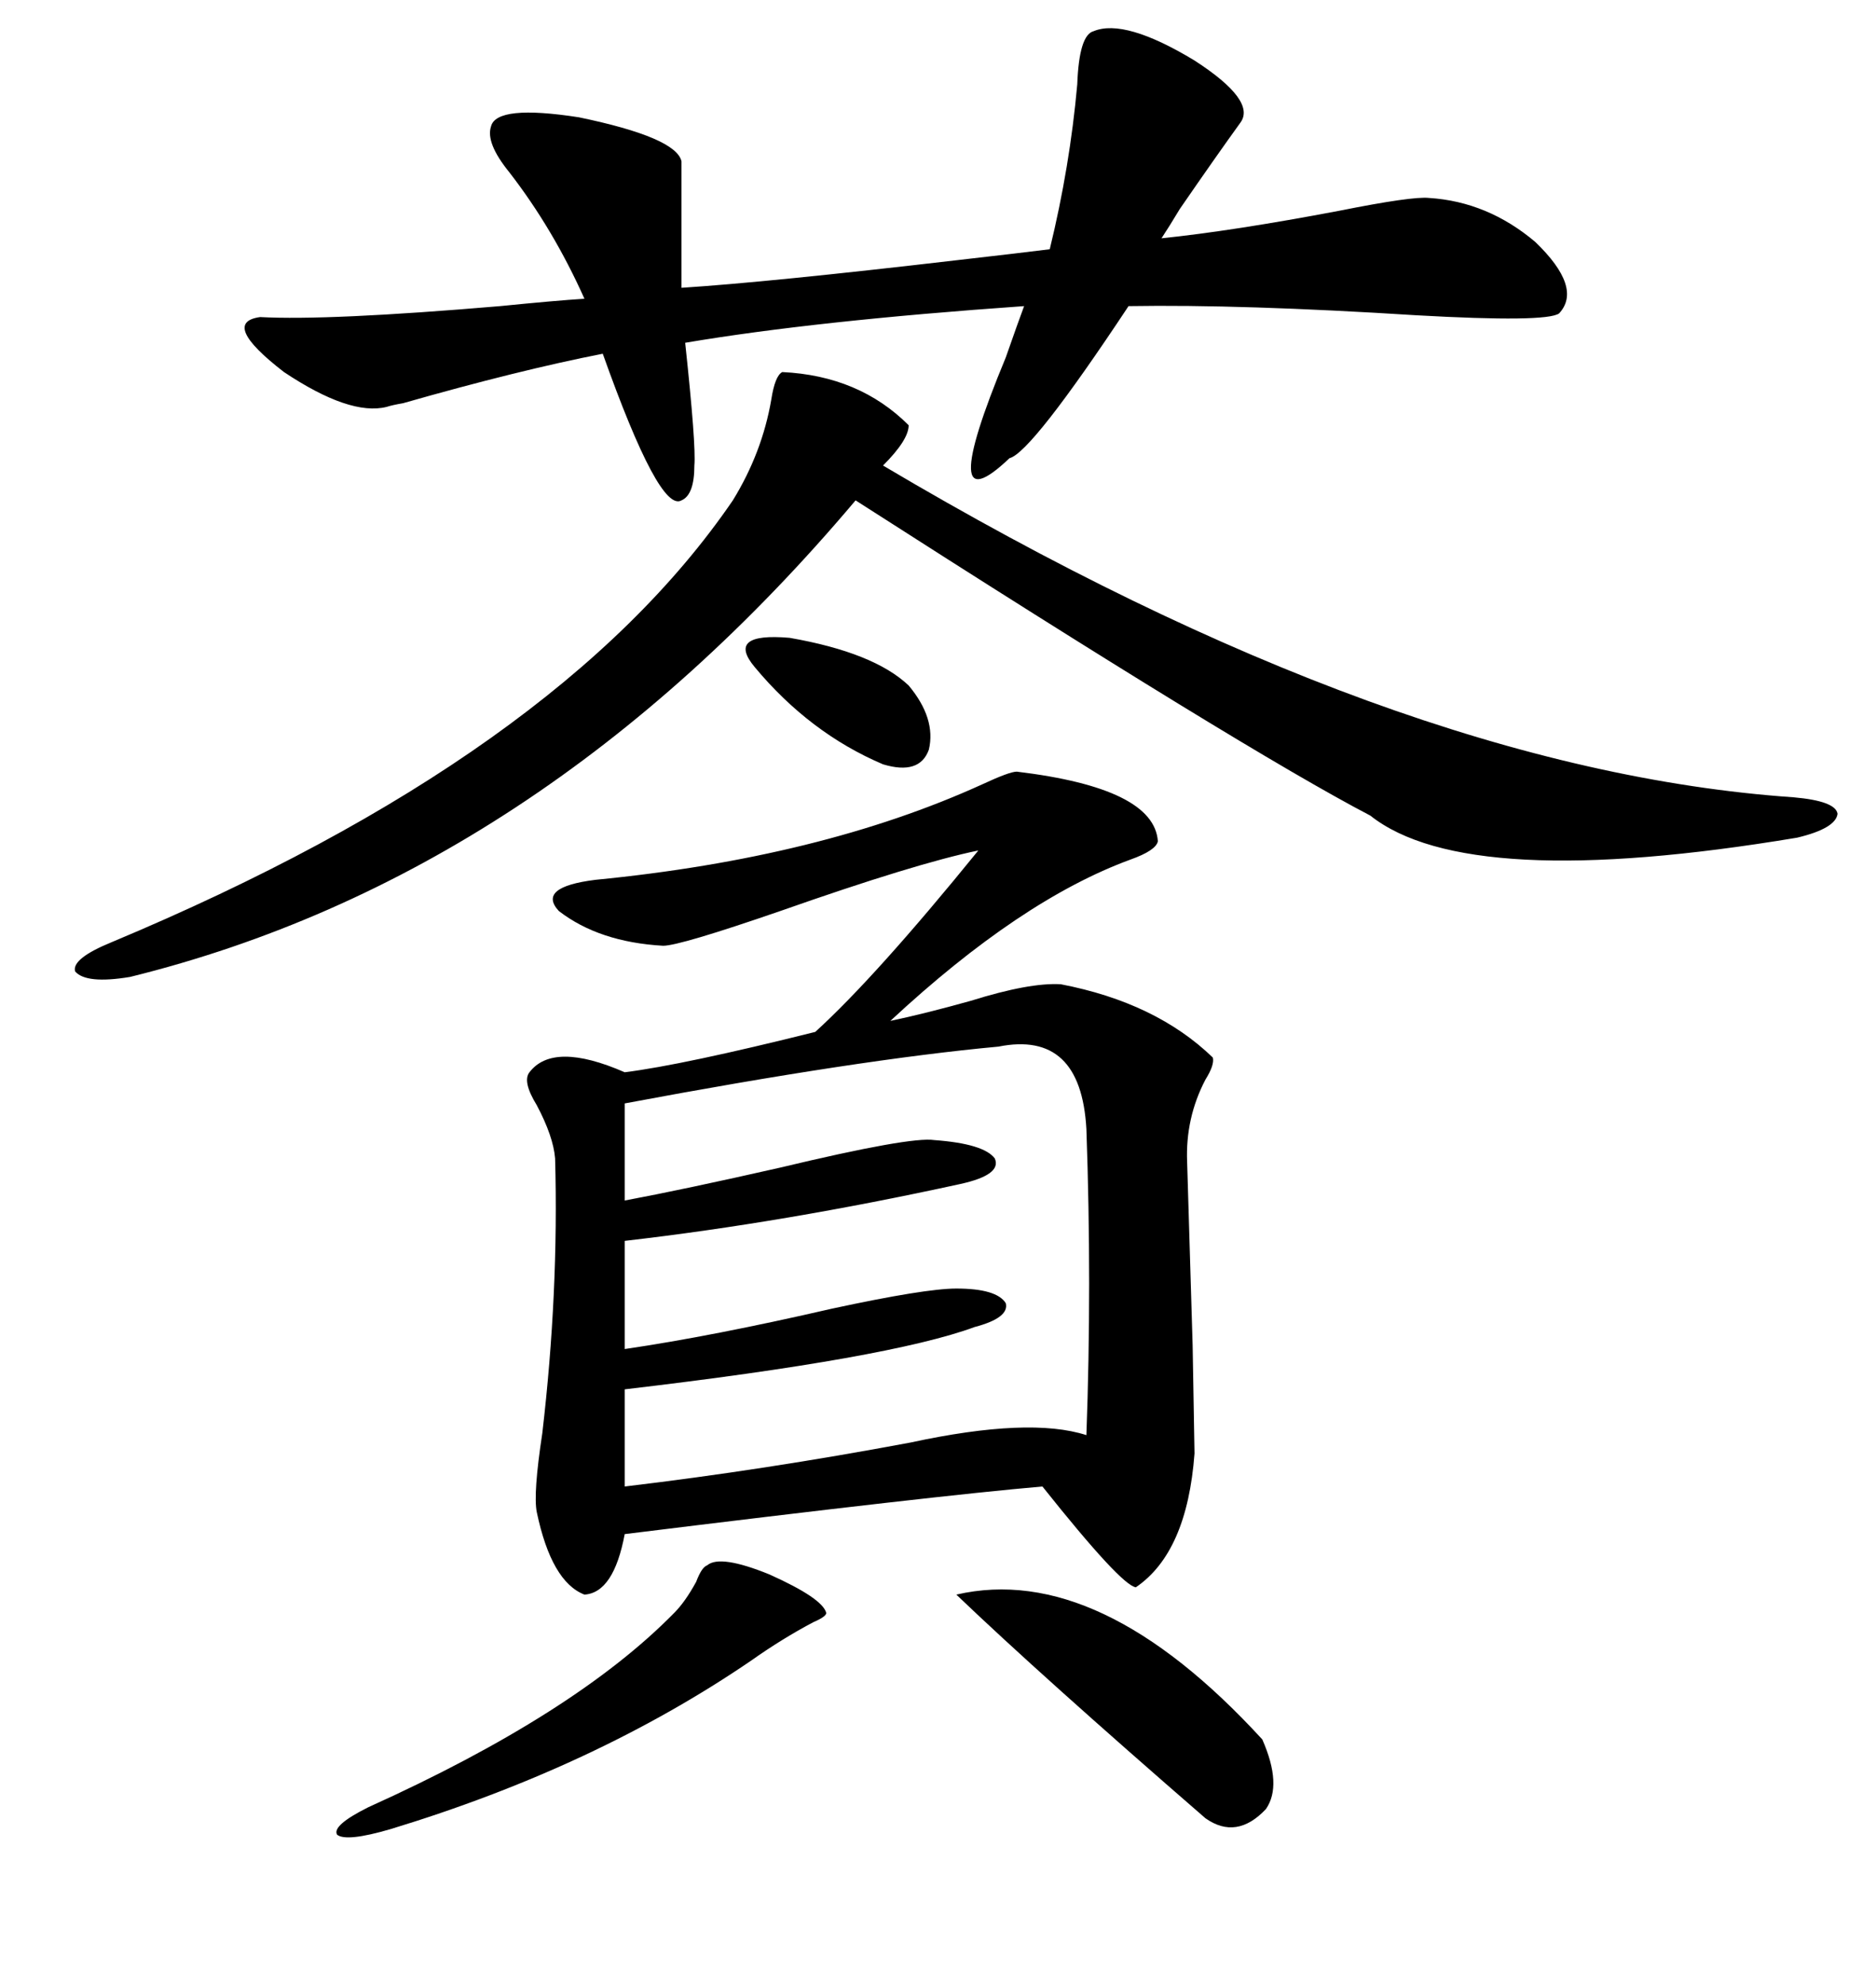 <svg xmlns="http://www.w3.org/2000/svg" xmlns:xlink="http://www.w3.org/1999/xlink" width="300" height="317.285"><path d="M162.60 123.34L162.60 123.34Q184.57 125.98 185.16 134.47L185.16 134.47Q184.86 135.94 180.76 137.40L180.76 137.40Q163.18 143.85 142.38 163.18L142.38 163.18Q147.95 162.01 155.27 159.96L155.27 159.96Q164.65 157.03 169.63 157.32L169.63 157.32Q184.86 160.25 193.95 169.04L193.95 169.04Q194.24 170.21 192.77 172.56L192.77 172.56Q189.55 178.71 189.84 185.74L189.84 185.74Q189.84 186.33 190.72 215.04L190.72 215.04Q191.02 232.03 191.02 232.32L191.02 232.32Q189.84 248.14 181.64 253.71L181.64 253.71Q179.30 253.42 166.70 237.60L166.70 237.60Q149.71 239.06 99.90 245.21L99.90 245.21Q98.14 254.59 93.46 254.88L93.46 254.88Q88.18 252.83 85.84 241.70L85.84 241.70Q85.25 238.77 86.72 229.10L86.72 229.10Q89.36 206.54 88.77 185.16L88.77 185.16Q88.48 181.64 85.84 176.66L85.84 176.66Q83.50 172.85 84.67 171.39L84.67 171.39Q88.48 166.41 99.90 171.39L99.90 171.39Q109.28 170.21 130.37 164.94L130.37 164.94Q140.04 156.15 156.45 135.94L156.45 135.94Q146.48 137.99 124.80 145.61L124.80 145.61Q108.69 151.17 106.05 151.17L106.05 151.17Q95.80 150.59 89.36 145.61L89.36 145.61Q85.84 141.80 95.21 140.63L95.21 140.63Q131.25 137.11 157.03 125.39L157.03 125.39Q161.43 123.34 162.60 123.34ZM198.34 19.63L198.34 19.63Q194.53 24.90 188.67 33.40L188.67 33.40Q186.91 36.33 185.74 38.09L185.74 38.09Q197.17 36.91 214.16 33.69L214.16 33.69Q225.88 31.35 228.52 31.64L228.52 31.64Q237.89 32.23 245.51 38.67L245.51 38.67Q253.13 46.00 249.32 50.10L249.32 50.10Q247.27 51.56 226.46 50.39L226.46 50.39Q198.63 48.63 180.47 48.93L180.47 48.93Q164.94 72.36 161.43 73.24L161.43 73.24Q149.41 84.67 160.84 57.13L160.84 57.13Q162.89 51.27 163.77 48.93L163.77 48.93Q130.37 51.27 109.57 54.79L109.57 54.79Q111.33 71.19 111.04 74.41L111.04 74.41Q111.04 79.10 108.98 79.98L108.98 79.98Q105.47 82.03 96.39 56.54L96.39 56.54Q82.91 59.18 64.45 64.45L64.45 64.45Q62.70 64.75 61.82 65.04L61.82 65.04Q55.96 66.50 45.41 59.47L45.41 59.47Q35.16 51.56 41.60 50.68L41.60 50.68Q52.44 51.27 79.98 48.93L79.98 48.93Q88.77 48.05 93.46 47.75L93.46 47.75Q88.48 36.62 81.45 27.54L81.45 27.54Q77.64 22.85 78.52 20.21L78.52 20.21Q79.39 16.70 92.58 18.75L92.58 18.75Q108.11 21.97 108.98 25.78L108.98 25.78L108.98 46.00Q122.75 45.12 152.93 41.60L152.93 41.60Q163.18 40.43 167.87 39.84L167.87 39.84Q171.09 26.66 172.27 13.48L172.27 13.48Q172.56 5.57 174.90 4.98L174.90 4.98Q179.88 2.93 191.02 9.67L191.02 9.67Q200.98 16.11 198.34 19.63ZM125.10 59.47L125.10 59.47Q137.40 60.06 145.31 67.97L145.31 67.97Q145.31 70.31 141.21 74.41L141.21 74.41Q223.24 123.05 286.82 127.44L286.82 127.44Q293.55 128.03 293.85 130.08L293.85 130.08Q293.55 132.42 287.40 133.89L287.40 133.89Q234.67 142.68 219.14 130.37L219.14 130.37Q198.93 119.82 136.82 79.98L136.82 79.98Q86.13 140.04 20.80 156.15L20.80 156.15Q13.77 157.32 12.01 155.27L12.01 155.27Q11.43 153.22 17.87 150.59L17.87 150.59Q89.36 120.70 117.19 79.98L117.19 79.98Q121.88 72.36 123.34 63.87L123.34 63.87Q123.93 60.06 125.10 59.47ZM159.67 167.29L159.67 167.29Q137.40 169.34 99.90 176.37L99.90 176.37L99.90 191.89Q109.28 190.14 124.80 186.62L124.80 186.62Q145.61 181.64 149.41 182.23L149.41 182.23Q157.32 182.81 159.08 185.16L159.08 185.16Q160.25 187.79 153.52 189.26L153.52 189.26Q125.39 195.41 99.90 198.34L99.90 198.34L99.90 215.63Q113.96 213.57 133.01 209.18L133.01 209.18Q147.95 205.96 152.93 205.96L152.93 205.96Q159.38 205.96 160.84 208.30L160.84 208.30Q161.43 210.64 155.86 212.11L155.86 212.11Q142.38 217.09 99.90 222.07L99.90 222.07L99.90 237.60Q122.17 234.96 145.61 230.57L145.61 230.57Q164.65 226.46 173.73 229.39L173.73 229.39Q174.61 205.37 173.73 180.47L173.73 180.47Q172.85 164.65 159.67 167.29ZM152.93 254.88L152.93 254.88Q175.78 249.61 201.86 278.03L201.86 278.03Q205.08 285.35 202.44 289.16L202.44 289.16Q197.75 294.14 192.77 290.63L192.77 290.63Q166.41 267.77 152.93 254.88ZM113.09 250.20L113.09 250.20Q115.14 248.44 123.05 251.66L123.05 251.66Q131.54 255.47 132.13 257.81L132.13 257.81Q132.13 258.40 130.08 259.28L130.08 259.28Q125.10 261.91 120.12 265.43L120.12 265.43Q95.21 282.42 62.40 292.38L62.40 292.38Q55.37 294.43 53.91 293.26L53.91 293.26Q53.03 291.80 58.89 288.87L58.89 288.87Q91.99 273.93 107.81 257.81L107.81 257.81Q109.57 256.05 111.33 252.83L111.33 252.83Q112.21 250.49 113.09 250.20ZM120.70 106.64L120.70 106.64Q116.02 101.07 126.27 101.95L126.27 101.95Q139.75 104.30 145.31 109.57L145.31 109.57Q149.71 114.84 148.54 119.82L148.54 119.82Q147.07 123.93 141.21 122.17L141.21 122.17Q129.49 117.19 120.70 106.64Z"/></svg>